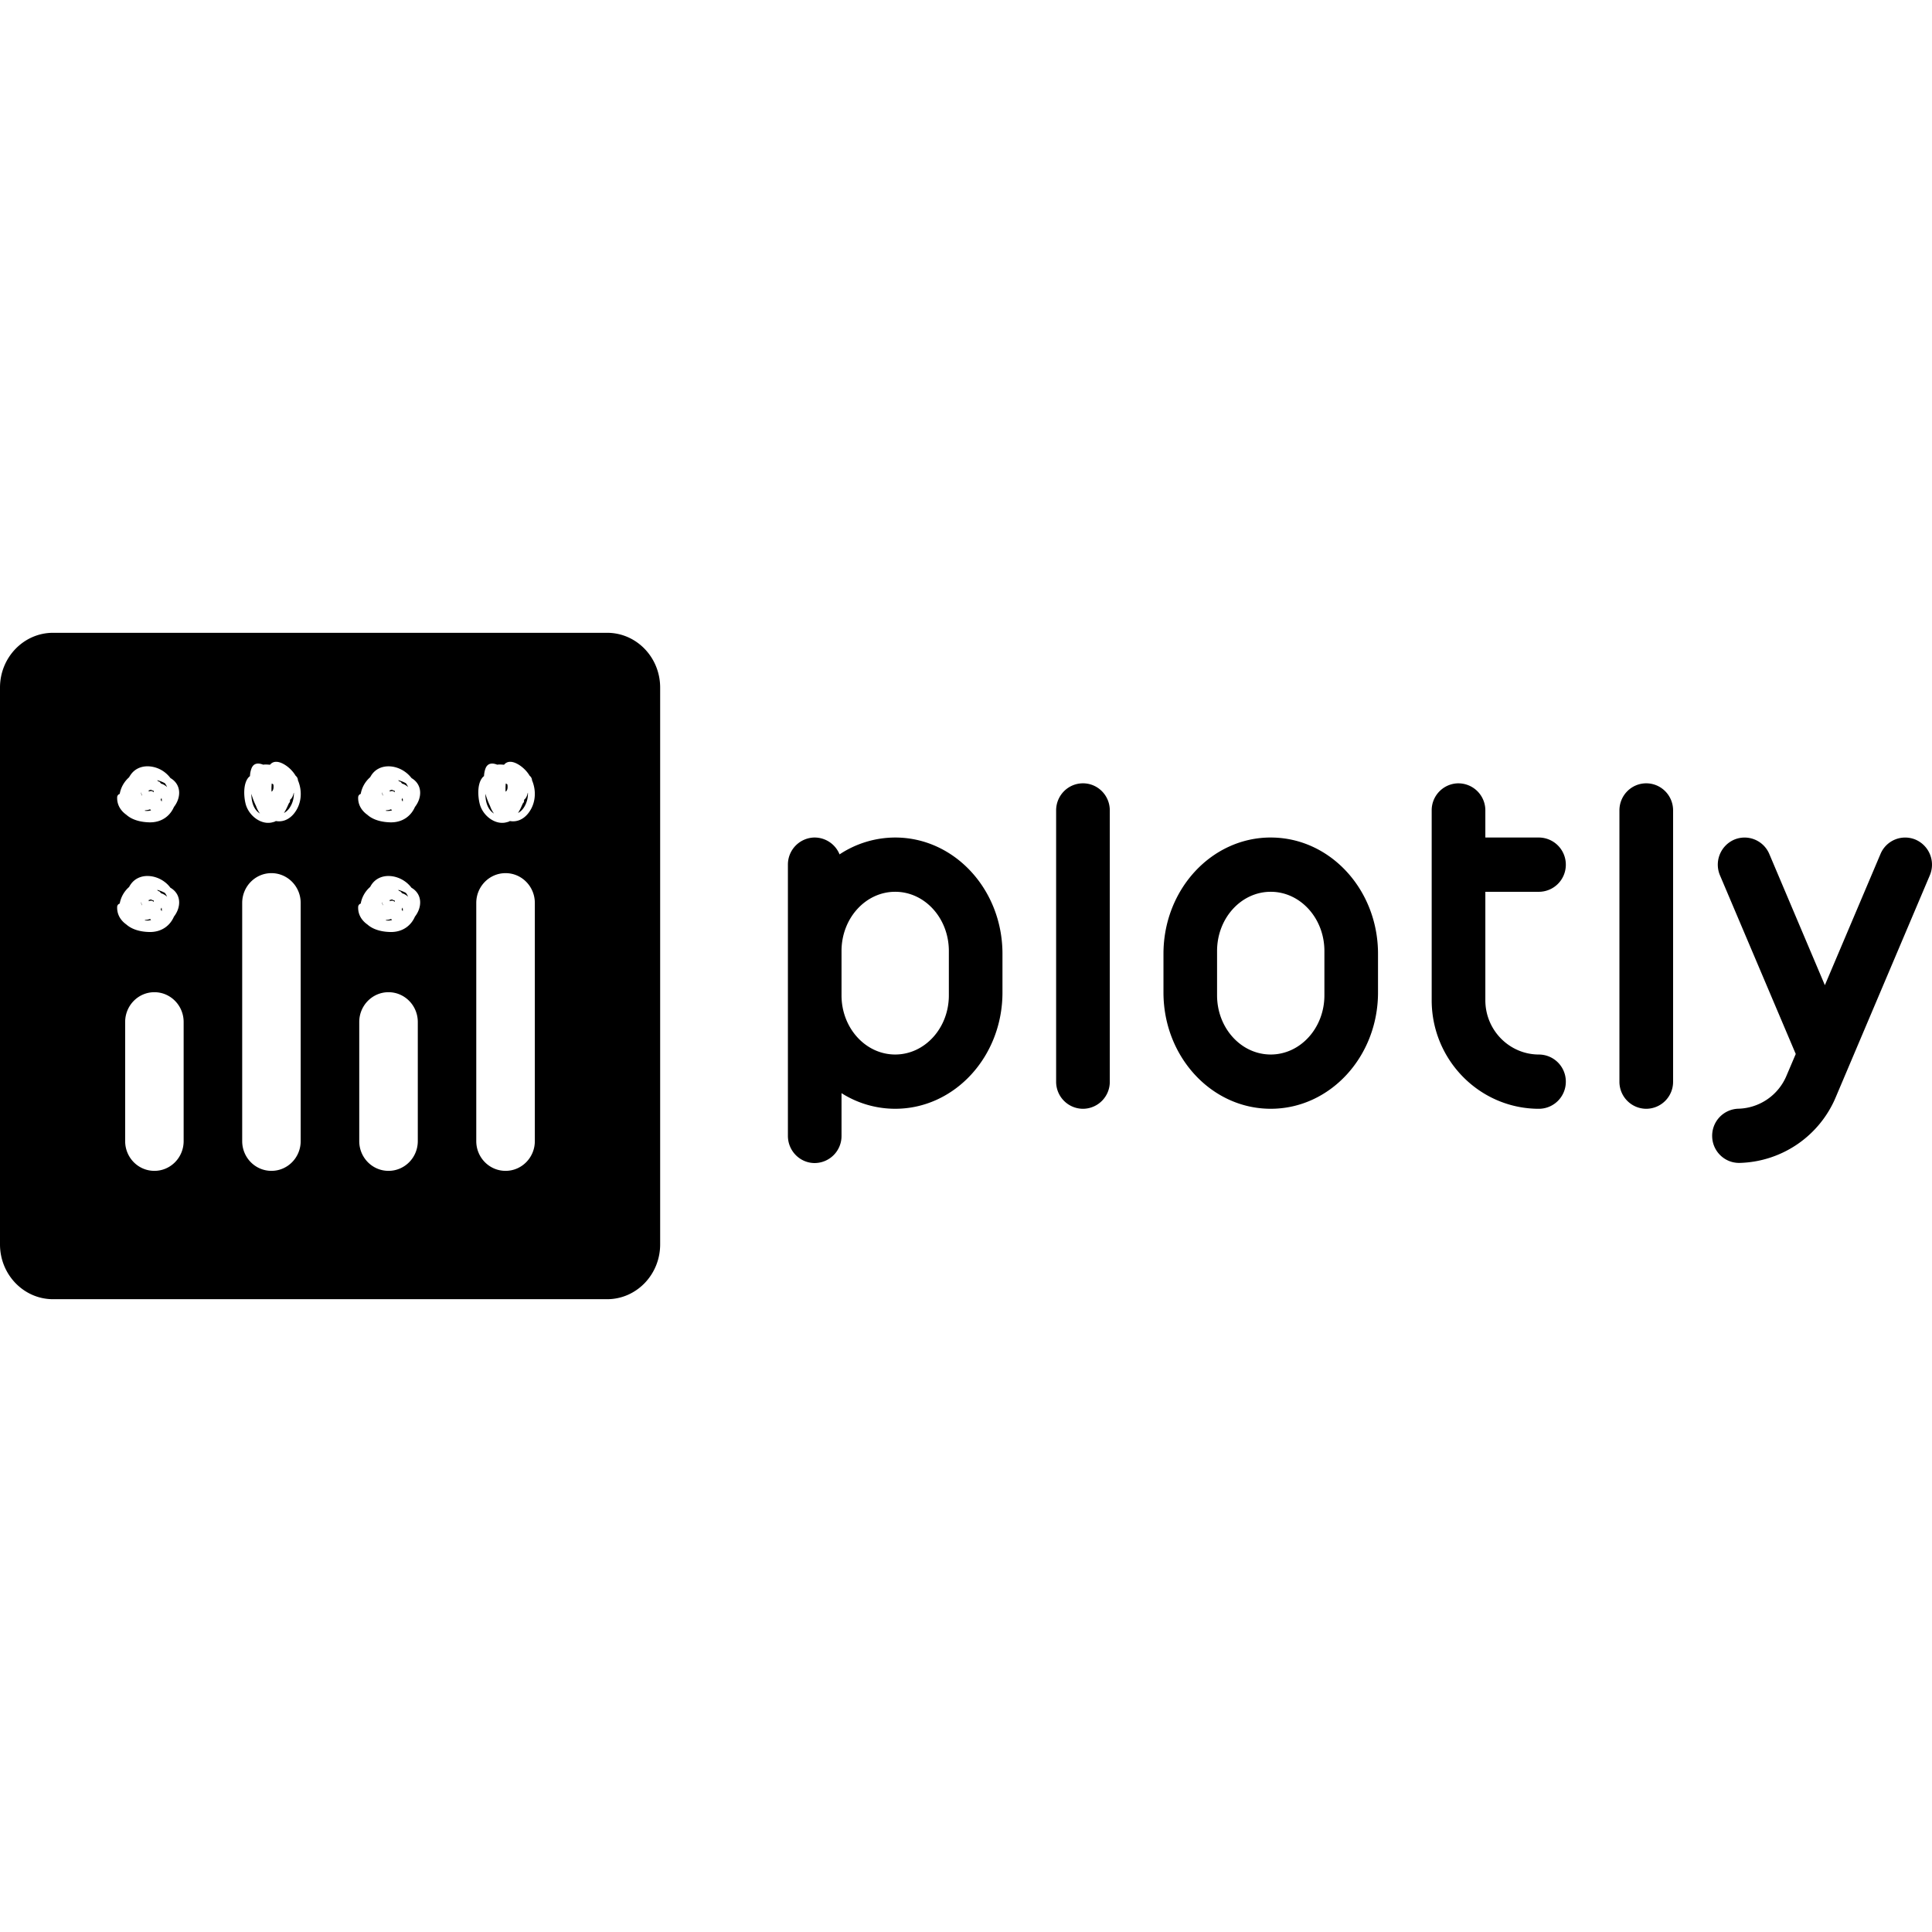 <svg xmlns="http://www.w3.org/2000/svg" viewBox="0 0 128 128"><path d="M3.516 41.925C1.575 41.925 0 43.55 0 45.555v36.89c0 2.005 1.575 3.63 3.512 3.63h36.712c1.938 0 3.513-1.625 3.513-3.63v-36.89c0-2.005-1.571-3.63-3.513-3.63zm14.722 8.55c.217-.023.467.081.696.234.265.178.49.414.655.69a.39.39 0 0 1 .15.297c.304.714.253 1.574-.268 2.213-.351.427-.793.56-1.196.486a.45.45 0 0 1-.173.07c-.758.242-1.626-.402-1.832-1.219-.118-.481-.157-1.239.139-1.669a.65.65 0 0 1 .154-.158c.003-.165.035-.331.09-.485.142-.399.47-.395.782-.272a1.09 1.09 0 0 1 .165-.012c.099 0 .194.008.292.016a.492.492 0 0 1 .346-.192zm15.507 0c.217-.023.465.081.694.234.265.181.49.414.655.69.091.072.15.178.154.297.304.714.249 1.574-.272 2.213-.351.427-.79.56-1.196.486a.45.45 0 0 1-.174.07c-.757.242-1.625-.402-1.827-1.219-.118-.481-.161-1.239.138-1.669a.572.572 0 0 1 .15-.158c.008-.165.036-.331.091-.485.142-.399.474-.395.782-.272a1.09 1.09 0 0 1 .165-.012c.099 0 .198.008.292.016a.5.5 0 0 1 .348-.192zm-23.913.295a1.91 1.91 0 0 1 1.036.361c.162.119.304.257.422.415.036.023.075.047.107.07.631.45.58 1.252.142 1.828l-.012.012c-.252.595-.82 1.05-1.646 1.026-.556-.016-1.124-.154-1.511-.502-.367-.26-.623-.65-.608-1.148a.237.237 0 0 1 .17-.233c.075-.43.296-.817.624-1.105a.724.724 0 0 1 .07-.118c.282-.442.738-.622 1.206-.606zm15.967.002c.364.013.735.146 1.036.363a2 2 0 0 1 .426.41l.106.072c.628.45.577 1.25.139 1.827l-.012.012c-.253.595-.821 1.05-1.646 1.026-.556-.016-1.125-.154-1.507-.498-.371-.264-.628-.655-.612-1.152 0-.106.067-.201.17-.233.075-.43.296-.817.623-1.105l.071-.118c.282-.442.738-.62 1.206-.604zm-15.389.916c.024.023.044.051.063.075l.02.008c.071.011.13.07.162.138.158.047.296.126.418.236-.04-.09-.09-.173-.146-.252a2.142 2.142 0 0 0-.517-.205zm15.967 0c.024.023.043.051.063.075l.024.008c.07.011.13.07.162.138.153.047.295.126.414.236a1.238 1.238 0 0 0-.146-.252 2.142 2.142 0 0 0-.517-.205zm45.374.209c-.983 0-1.78.8-1.78 1.795V71.66c-.004.99.79 1.795 1.78 1.8a1.786 1.786 0 0 0 1.776-1.8V53.692c0-.994-.797-1.795-1.776-1.795zm24.877 0a1.785 1.785 0 0 0-1.775 1.795V66.27c0 3.966 3.188 7.19 7.107 7.19a1.79 1.79 0 0 0 1.78-1.8 1.791 1.791 0 0 0-1.78-1.795c-1.958 0-3.552-1.61-3.552-3.595v-7.186h3.552a1.791 1.791 0 0 0 1.78-1.796 1.795 1.795 0 0 0-1.78-1.8h-3.552v-1.795a1.789 1.789 0 0 0-1.78-1.795zm12.44 0c-.98 0-1.777.8-1.777 1.795V71.66c-.004.99.79 1.795 1.776 1.8a1.787 1.787 0 0 0 1.78-1.8V53.692c0-.994-.797-1.795-1.78-1.795zm-91.065.012a3.48 3.48 0 0 0-.012.54c.138-.075.15-.308.118-.481a.266.266 0 0 0-.039-.024.373.373 0 0 0-.067-.035zm15.505 0c-.016.181-.02.359-.012.54.142-.075.15-.308.118-.481l-.035-.024a.298.298 0 0 0-.071-.035zM10 52.319l-.154.051.016.075c.106-.059.248-.051.323.052 0-.036 0-.071-.004-.107a.563.563 0 0 1-.138-.043.266.266 0 0 1-.043-.028zm15.97 0-.157.051.015.075c.107-.059.249-.051.324.052.004-.036 0-.071-.004-.107a.563.563 0 0 1-.138-.043.142.142 0 0 1-.04-.028zm-16.617.166c-.008.106.015.185.063.237a1.948 1.948 0 0 1-.044-.142c-.007-.032-.011-.064-.02-.095zm15.97 0c-.012.106.012.185.06.237a1.3 1.3 0 0 1-.06-.237zm-5.852.035-.02.032c-.031.181-.114.347-.237.438 0 .004-.003.008-.003.008a.222.222 0 0 1-.072.22c-.015.04-.035.08-.055.12a3.254 3.254 0 0 1-.272.524c.146-.075.284-.197.402-.379h-.003c.185-.288.268-.623.26-.963zm15.505 0-.02.032c-.031.181-.114.347-.237.438 0 .004 0 .008-.004.008a.214.214 0 0 1-.07.22c-.016.04-.036.08-.056.12a3.253 3.253 0 0 1-.268.524c.146-.075.284-.197.398-.379.182-.288.269-.623.257-.963zm-18.323.071c0 .083.004.166.012.249.032.34.142.702.403.943.047.044.102.083.157.122a1.944 1.944 0 0 1-.264-.509 4.868 4.868 0 0 1-.308-.805zm15.51 0c-.005.083 0 .166.007.249.032.34.146.702.403.943.047.044.102.083.157.122a1.944 1.944 0 0 1-.264-.509 4.861 4.861 0 0 1-.304-.805zm-21.465.273a.66.66 0 0 1-.055.118l.067.126a.471.471 0 0 0-.012-.244zm15.967 0a.836.836 0 0 1-.055.118l.067.126a.435.435 0 0 0-.012-.244zm-16.72.753c-.107.04-.221.064-.332.067l-.024.032c.139.02.285.012.419-.028a1.02 1.02 0 0 1-.063-.07zm15.966 0c-.106.04-.22.064-.331.067l-.024.032a.98.98 0 0 0 .418-.028 1.02 1.02 0 0 1-.063-.07zm28.066 1.87a1.791 1.791 0 0 0-1.776 1.8v17.968c0 .994.797 1.8 1.776 1.8a1.789 1.789 0 0 0 1.776-1.8v-2.83a6.642 6.642 0 0 0 3.556 1.034c3.926 0 7.107-3.449 7.107-7.703v-2.565c0-4.254-3.18-7.703-7.107-7.703a6.698 6.698 0 0 0-3.686 1.117 1.786 1.786 0 0 0-1.646-1.117zm30.213 0c-3.927 0-7.107 3.45-7.107 7.704v2.565c0 4.254 3.18 7.703 7.107 7.703 3.926 0 7.107-3.449 7.107-7.703v-2.565c0-4.254-3.18-7.703-7.107-7.703zm31.375.003a1.791 1.791 0 0 0-.681.144 1.807 1.807 0 0 0-.931 2.36l5.02 11.835-.6 1.409a3.56 3.56 0 0 1-3.201 2.217 1.79 1.79 0 0 0-1.736 1.84c.02.966.805 1.747 1.775 1.751h.044a7.11 7.11 0 0 0 6.393-4.412l6.207-14.64a1.807 1.807 0 0 0-.931-2.36 1.78 1.78 0 0 0-1.365-.016c-.439.178-.79.525-.971.96l-3.686 8.693-3.682-8.694a1.779 1.779 0 0 0-1.655-1.087zm-97.582 2.358c1.07 0 1.938.884 1.938 1.973v15.781c0 1.09-.868 1.97-1.938 1.97-1.07 0-1.937-.88-1.937-1.97V59.821c0-1.09.868-1.973 1.937-1.973zm15.513 0c1.07 0 1.938.884 1.938 1.973v15.781c0 1.09-.869 1.97-1.938 1.97-1.073 0-1.942-.88-1.942-1.97V59.821c0-1.09.869-1.973 1.942-1.973zm-23.664.19c.364.013.736.145 1.036.362.162.115.304.253.422.415.036.02.075.043.107.067.631.45.58 1.25.142 1.827l-.012.012c-.252.596-.82 1.05-1.646 1.026-.556-.012-1.124-.154-1.511-.498-.367-.26-.623-.65-.608-1.152a.237.237 0 0 1 .17-.233c.075-.426.296-.817.624-1.1a.76.76 0 0 1 .07-.123c.282-.442.738-.62 1.206-.604zm15.967 0c.364.013.735.145 1.036.362.161.115.304.253.426.415.035.02.07.043.106.067.628.45.577 1.25.139 1.827l-.012.012c-.253.596-.821 1.05-1.646 1.026-.556-.012-1.125-.154-1.507-.497-.371-.26-.628-.652-.612-1.153 0-.106.067-.201.17-.233.075-.426.296-.817.623-1.1a3.36 3.36 0 0 1 .071-.123c.282-.442.738-.62 1.206-.604zm-15.389.915a.614.614 0 0 1 .063.079l.02.004c.071.011.13.07.162.138.154.047.296.126.418.236-.04-.09-.09-.173-.146-.252a2.316 2.316 0 0 0-.517-.205zm15.967 0a.614.614 0 0 1 .063.079l.024.004c.07.011.13.07.162.138.153.047.295.126.414.236a1.238 1.238 0 0 0-.146-.252 2.316 2.316 0 0 0-.517-.205zm32.932.13c1.965 0 3.555 1.756 3.555 3.923v2.94c0 2.162-1.59 3.918-3.555 3.918-1.962 0-3.556-1.756-3.556-3.918v-2.94c0-2.167 1.594-3.923 3.556-3.923zm24.88 0c1.962 0 3.556 1.756 3.556 3.923v2.94c0 2.162-1.594 3.918-3.555 3.918-1.965 0-3.556-1.756-3.556-3.918v-2.94c0-2.167 1.59-3.923 3.556-3.923zM10 59.588l-.153.047.016.075c.106-.059.248-.05.323.052a.87.87 0 0 0-.004-.103.571.571 0 0 1-.138-.047L10 59.588Zm15.971 0-.157.047.015.075c.107-.059.249-.05.324.052a.444.444 0 0 0-.004-.103.571.571 0 0 1-.138-.047c-.016-.008-.028-.016-.04-.024zm-16.617.162c-.008.106.015.185.063.237a.953.953 0 0 1-.063-.237zm15.97 0c-.012.106.012.185.06.237a.802.802 0 0 1-.06-.237zm-14.625.379a.66.66 0 0 1-.055.118l.067.126a.473.473 0 0 0-.012-.244zm15.967 0a.836.836 0 0 1-.055.118c.023.044.043.083.067.126a.435.435 0 0 0-.012-.244zm-16.72.754a1.096 1.096 0 0 1-.332.067v.003l-.024.028c.139.02.285.012.419-.028a.796.796 0 0 1-.063-.07zm15.966 0c-.106.039-.22.063-.331.067v.003l-.024.028a.98.98 0 0 0 .418-.028c-.023-.023-.043-.047-.063-.07zM10.23 65.736c1.07 0 1.937.884 1.937 1.974v7.892c0 1.09-.868 1.97-1.937 1.97-1.074 0-1.938-.88-1.938-1.97V67.71c0-1.09.864-1.974 1.938-1.974zm15.509 0c1.073 0 1.941.884 1.941 1.974v7.892c0 1.09-.868 1.97-1.941 1.97-1.07 0-1.938-.88-1.938-1.97V67.71c0-1.09.868-1.974 1.938-1.974z"/></svg>
